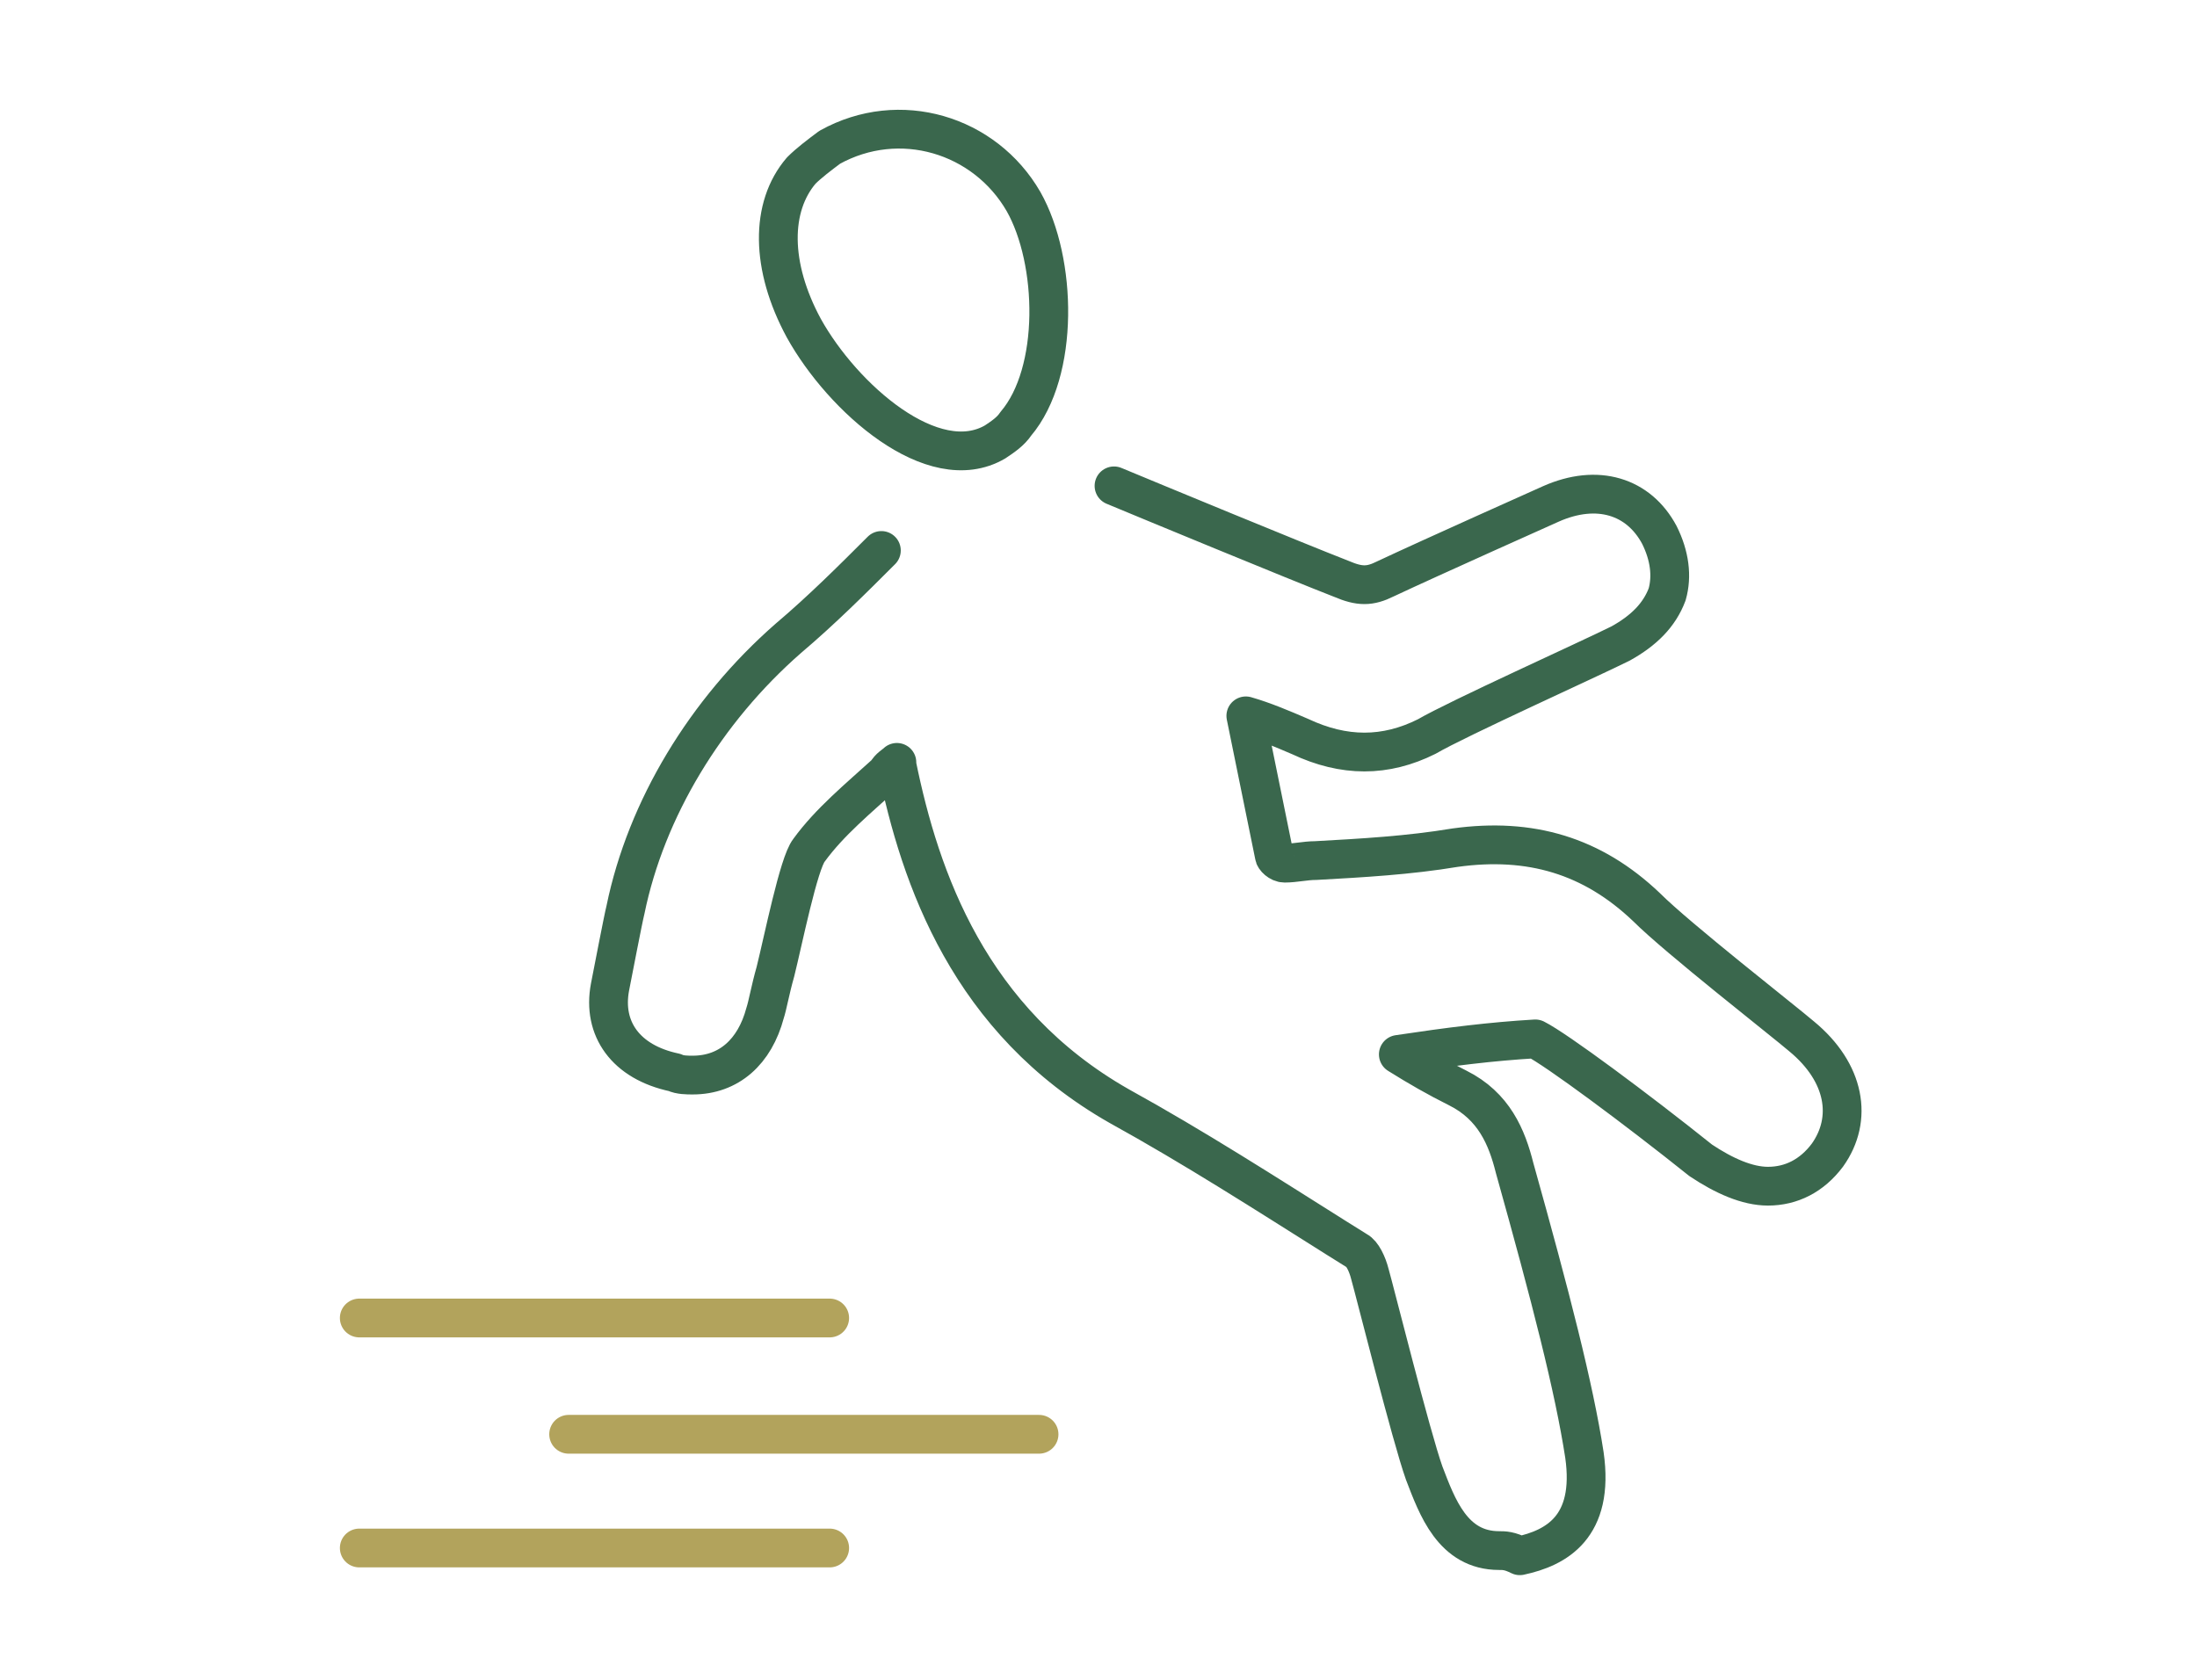 <?xml version="1.0" encoding="utf-8"?>
<!-- Generator: Adobe Illustrator 22.1.0, SVG Export Plug-In . SVG Version: 6.00 Build 0)  -->
<svg version="1.1" xmlns="http://www.w3.org/2000/svg" xmlns:xlink="http://www.w3.org/1999/xlink" x="0px" y="0px"
	 viewBox="0 0 85 65" style="enable-background:new 0 0 85 65;" xml:space="preserve">
<style type="text/css">
	.st0{fill:none;stroke:#BAA657;stroke-width:1.5;stroke-linecap:round;stroke-linejoin:round;stroke-miterlimit:10;}
	.st1{fill:none;stroke:#00674A;stroke-width:1.5;stroke-linecap:round;stroke-linejoin:round;stroke-miterlimit:10;}
	.st2{fill:none;stroke:#00674A;stroke-width:1.5;stroke-linecap:round;stroke-miterlimit:10;}
	.st3{fill:none;stroke:#BBA757;stroke-width:1.5;stroke-linecap:round;stroke-miterlimit:10;}
	.st4{fill:none;stroke:#BBA757;stroke-width:1.5;stroke-linecap:round;stroke-linejoin:round;stroke-miterlimit:10;}
	.st5{opacity:5.000000e-02;fill:#018D6A;}
	.st6{fill:none;stroke:#00674A;stroke-width:2.5;stroke-linecap:round;stroke-linejoin:round;stroke-miterlimit:10;}
	
		.st7{opacity:0.3;fill:#BAA657;stroke:#BAA657;stroke-width:3.091;stroke-linecap:round;stroke-linejoin:round;stroke-miterlimit:10;}
	.st8{fill:#FFFFFF;}
	.st9{fill:none;stroke:#BAA657;stroke-width:2.5;stroke-linecap:round;stroke-linejoin:round;stroke-miterlimit:10;}
	.st10{opacity:0.3;}
	.st11{fill:#BAA657;stroke:#BAA657;stroke-width:3.091;stroke-linecap:round;stroke-linejoin:round;stroke-miterlimit:10;}
	.st12{fill:none;stroke:#C3A850;stroke-width:2.5;stroke-linecap:round;stroke-linejoin:round;stroke-miterlimit:10;}
	.st13{fill:none;stroke:#016649;stroke-width:2.5;stroke-linecap:round;stroke-linejoin:round;stroke-miterlimit:10;}
	.st14{fill:none;stroke:#808080;stroke-width:1.5;stroke-linecap:round;stroke-linejoin:round;stroke-miterlimit:10;}
	.st15{fill:#808080;}
	.st16{fill:#808080;stroke:#808080;stroke-width:1.5;stroke-linecap:round;stroke-linejoin:round;stroke-miterlimit:10;}
	.st17{opacity:0.4;}
	.st18{fill:none;stroke:#C4C4C4;stroke-width:1.102;stroke-miterlimit:10;}
	.st19{fill:#C4C4C4;}
	.st20{fill:none;stroke:#018D6A;stroke-width:1.102;stroke-miterlimit:10;}
	.st21{fill:none;stroke:#018D6A;stroke-width:1.5;stroke-linecap:round;stroke-linejoin:round;stroke-miterlimit:10;}
	.st22{fill:none;stroke:#FFFFFF;stroke-linecap:round;stroke-linejoin:round;stroke-miterlimit:10;}
	.st23{fill:none;stroke:#E4E4BB;stroke-linecap:round;stroke-linejoin:round;stroke-miterlimit:10;}
	.st24{fill:none;stroke:#CACACA;stroke-width:2;stroke-linecap:round;stroke-linejoin:round;stroke-miterlimit:10;}
	.st25{fill:#939393;}
	.st26{fill:#F8F8F8;}
	.st27{fill:none;stroke:#018D6A;stroke-width:3;stroke-linecap:round;stroke-linejoin:round;stroke-miterlimit:10;}
	.st28{fill:none;stroke:#B5575E;stroke-width:1.5;stroke-linecap:round;stroke-linejoin:round;stroke-miterlimit:10;}
	.st29{fill:none;stroke:#BAA657;stroke-width:1.5;stroke-linecap:round;stroke-miterlimit:10;}
	.st30{fill:none;stroke:#231F20;stroke-width:1.5;stroke-miterlimit:10;}
	.st31{fill:none;stroke:#C5CB78;stroke-width:1.5;stroke-linecap:round;stroke-linejoin:round;stroke-miterlimit:10;}
	.st32{fill:none;stroke:#BBA757;stroke-width:1.5;stroke-linecap:square;stroke-miterlimit:10;}
	.st33{fill:none;stroke:#FFFFFF;stroke-width:1.5;stroke-linecap:round;stroke-linejoin:round;stroke-miterlimit:10;}
	.st34{fill:none;stroke:#C5CB78;stroke-width:1.5;stroke-linecap:round;stroke-miterlimit:10;}
	.st35{fill:none;stroke:#C5CB78;stroke-width:1.5;stroke-miterlimit:10;}
	.st36{fill:none;stroke:#C5CB78;stroke-width:1.5;stroke-linecap:square;stroke-miterlimit:10;}
	.st37{fill:none;stroke:#FFFFFF;stroke-width:1.5;stroke-linecap:round;stroke-miterlimit:10;}
	.st38{fill:#00674A;}
	.st39{fill:#FFFFFF;stroke:#FFFFFF;stroke-miterlimit:10;}
	.st40{opacity:0.1;fill:#018D6A;}
	.st41{fill:none;stroke:#016649;stroke-width:2.462;stroke-linecap:round;stroke-linejoin:round;stroke-miterlimit:10;}
	.st42{fill:none;stroke:#BBA757;stroke-width:2.462;stroke-linecap:round;stroke-linejoin:round;stroke-miterlimit:10;}
	.st43{fill:#BAA657;stroke:#BAA657;stroke-width:3.044;stroke-linecap:round;stroke-linejoin:round;stroke-miterlimit:10;}
	.st44{fill:none;stroke:#00674A;stroke-width:2.462;stroke-linecap:round;stroke-linejoin:round;stroke-miterlimit:10;}
	.st45{fill:none;stroke:#00674A;stroke-width:1.312;stroke-linecap:round;stroke-linejoin:round;stroke-miterlimit:10;}
	.st46{fill:none;stroke:#BAA657;stroke-width:1.312;stroke-linecap:round;stroke-linejoin:round;stroke-miterlimit:10;}
	.st47{fill:#BAA657;}
	.st48{fill:#BBA757;}
	.st49{fill:none;stroke:#C4C4C4;stroke-width:1.5;stroke-linecap:round;stroke-linejoin:round;stroke-miterlimit:10;}
	.st50{fill:#A5A5A5;}
	.st51{fill:#FFFFFF;stroke:#FFFFFF;stroke-width:0.2;stroke-miterlimit:10;}
	.st52{fill:url(#SVGID_1_);}
	.st53{fill:url(#SVGID_2_);}
	.st54{fill:url(#SVGID_3_);}
	.st55{fill:url(#SVGID_4_);}
	.st56{opacity:0.2;fill:#010100;enable-background:new    ;}
	.st57{opacity:0.12;fill:#010100;enable-background:new    ;}
	.st58{opacity:0.25;fill:#FFFFFF;enable-background:new    ;}
	.st59{fill:#FF15D3;}
	.st60{fill:#B5575E;}
	.st61{fill:#91B3A2;}
	.st62{fill:none;stroke:#231F20;stroke-width:2.5;stroke-miterlimit:10;}
	.st63{fill:none;stroke:#B2A35C;stroke-width:1.5;stroke-linecap:round;stroke-linejoin:round;stroke-miterlimit:10;}
	.st64{fill:none;stroke:#3A674D;stroke-width:1.5;stroke-linecap:round;stroke-linejoin:round;stroke-miterlimit:10;}
	.st65{fill:none;stroke:#3A674D;stroke-width:1.5;stroke-linecap:round;stroke-miterlimit:10;}
	.st66{fill:#979797;}
	.st67{fill:none;stroke:#C4C4C4;stroke-linecap:round;stroke-linejoin:round;stroke-miterlimit:10;}
	.st68{fill:none;stroke:#C4C4C4;stroke-width:1.5;stroke-linecap:round;stroke-miterlimit:10;}
	.st69{fill:none;stroke:#FFFFFF;stroke-width:2;stroke-linecap:round;stroke-linejoin:round;stroke-miterlimit:10;}
</style>
<g id="conta_corrente">
</g>
<g id="associe-se">
</g>
<g id="Denuncia">
</g>
<g id="Duvida_sfrequentes">
</g>
<g id="Encontre_agencia">
</g>
<g id="Home">
</g>
<g id="Sistema_Unicred">
</g>
<g id="Soluções">
</g>
<g id="Coopertivas">
</g>
<g id="Atendimento">
</g>
<g id="Cooperativismo">
</g>
<g id="Relatorios_contratos_conselhos_e_diretoria">
</g>
<g id="Estatuto">
</g>
<g id="Canais_Digitais">
</g>
<g id="geral">
</g>
<g id="ouvidoria_x5F_denuncia">
</g>
<g id="textos">
	<g id="dit">
		<path class="st64" d="M43.1,18.8c1.2,0.5,7,2.9,8.8,3.6c0.7,0.3,1.1,0.3,1.7,0c1.7-0.8,6.4-2.9,6.4-2.9c1.8-0.8,3.4-0.3,4.2,1.2
			c0.4,0.8,0.5,1.6,0.3,2.3c-0.3,0.8-0.9,1.4-1.8,1.9c-1.2,0.6-6.3,2.9-7.5,3.6c-1.6,0.8-3.2,0.8-4.9,0c-0.7-0.3-1.4-0.6-2.1-0.8
			l1.1,5.4c0,0.1,0.2,0.3,0.4,0.3c0.4,0,0.8-0.1,1.2-0.1c1.8-0.1,3.6-0.2,5.4-0.5c2.9-0.4,5.3,0.3,7.4,2.3c1.2,1.2,5.3,4.4,6,5
			c1.7,1.4,2,3.2,1,4.6c-0.6,0.8-1.4,1.2-2.3,1.2c-0.8,0-1.7-0.4-2.6-1c-2.5-2-5.6-4.3-6.4-4.7c-1.7,0.1-3.3,0.3-5.3,0.6
			c0.8,0.5,1.5,0.9,2.3,1.3c1.4,0.7,1.9,1.9,2.2,3.1c1.4,5,2.3,8.5,2.7,11.1c0.4,2.8-1.1,3.6-2.5,3.9C58.4,60,58.2,60,58,60
			c-1.8,0-2.4-1.7-2.9-3c-0.5-1.4-1.9-7-2.1-7.7c-0.1-0.4-0.3-0.8-0.5-0.9l-0.8-0.5c-2.7-1.7-5.5-3.5-8.4-5.1
			c-5.8-3.3-7.7-8.8-8.6-13.2c0,0,0-0.1,0-0.1c-0.1,0.1-0.3,0.2-0.4,0.4c-1.1,1-2.2,1.9-3,3c-0.4,0.5-1,3.5-1.3,4.7
			c-0.2,0.7-0.3,1.3-0.4,1.6c-0.4,1.5-1.4,2.4-2.8,2.4c-0.2,0-0.5,0-0.7-0.1c-1.9-0.4-2.8-1.7-2.5-3.3c0.1-0.5,0.5-2.6,0.6-3
			c0.8-3.9,3.1-7.7,6.3-10.5c1.3-1.1,2.5-2.3,3.6-3.4"/>
		<g>
			<path class="st64" d="M31,6.6c-1.2,1.4-1.2,3.7,0.1,6.1c1.5,2.7,5,5.8,7.4,4.4c0.3-0.2,0.6-0.4,0.8-0.7c1.7-2,1.6-6.3,0.3-8.6
				c-1.5-2.6-4.8-3.6-7.5-2.1C31.7,6,31.3,6.3,31,6.6z"/>
		</g>
		<line class="st63" x1="13.9" y1="59.9" x2="32.1" y2="59.9"/>
		<line class="st63" x1="22" y1="55.5" x2="40.2" y2="55.5"/>
		<line class="st63" x1="13.9" y1="51" x2="32.1" y2="51"/>
	</g>
</g>
<g id="home_topo">
</g>
</svg>
